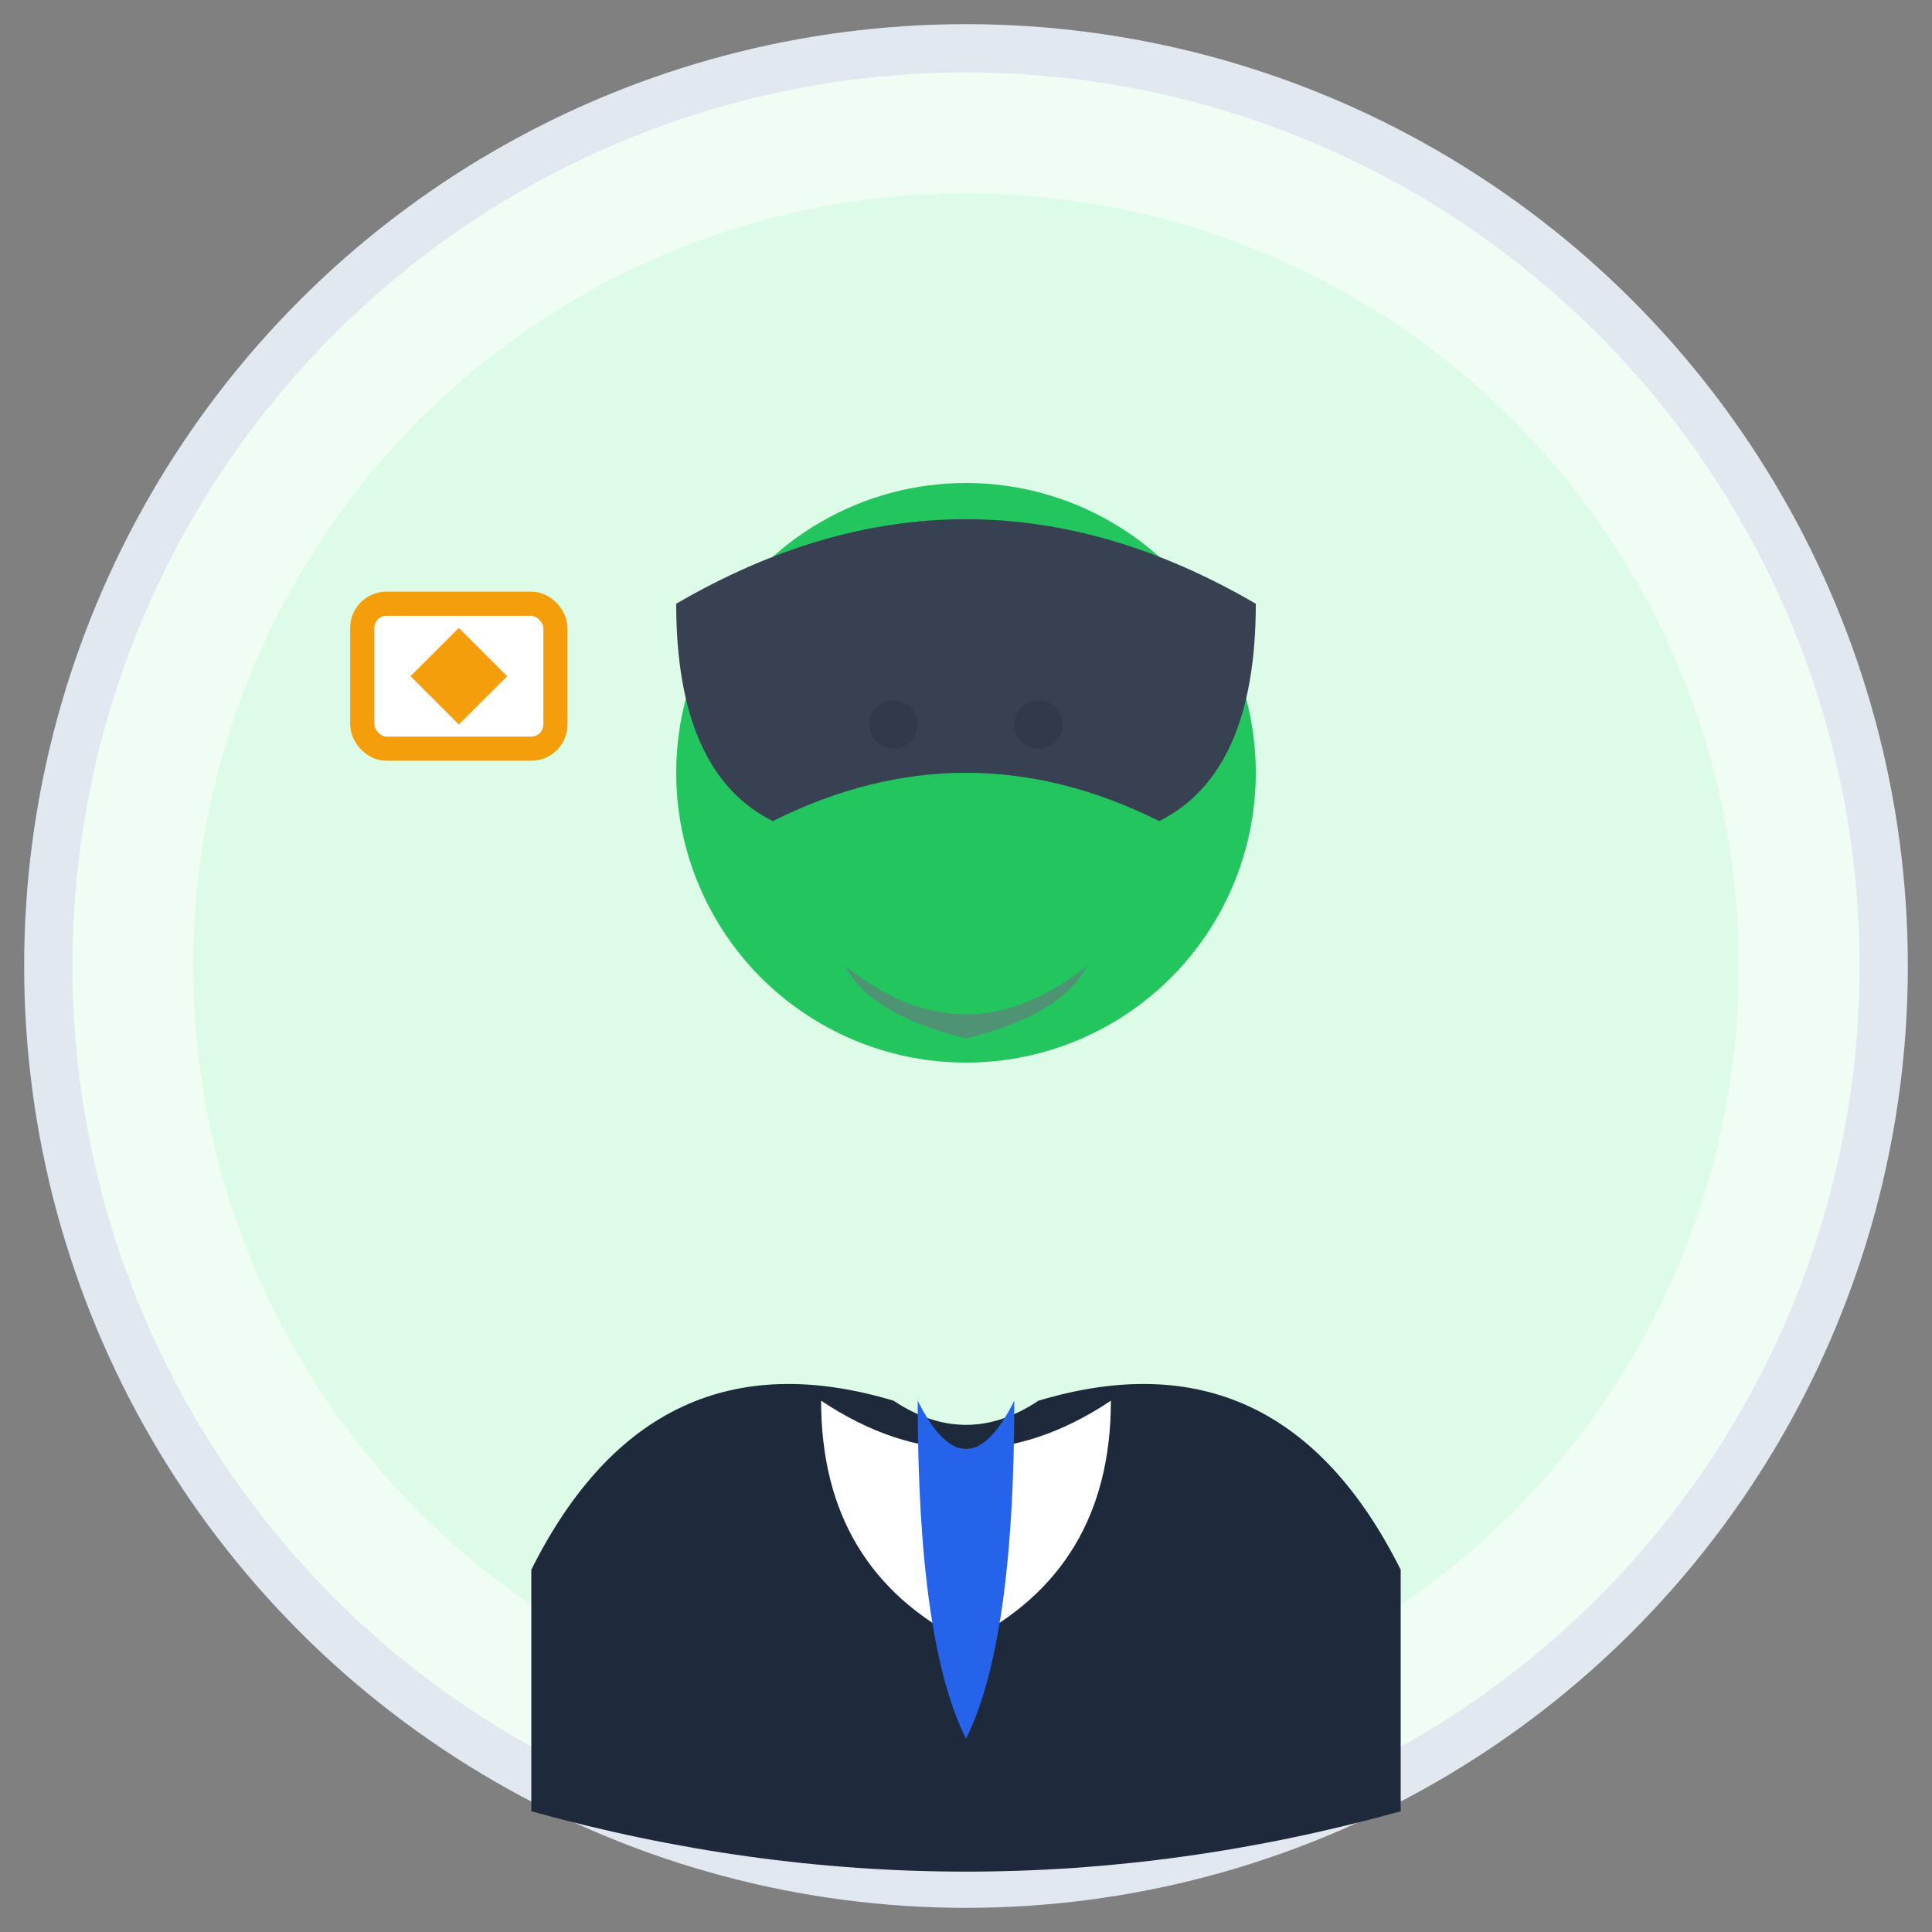 <svg width="80" height="80" viewBox="0 0 80 80" fill="none" xmlns="http://www.w3.org/2000/svg">
  <rect x="0" y="0" width="80" height="80" fill="#808080" stroke="none"/>
  <!-- Background circle -->
  <circle cx="40" cy="40" r="38" fill="#f0fdf4" stroke="#e2e8f0" stroke-width="2"/>
  
  <!-- Inner circle for avatar -->
  <circle cx="40" cy="40" r="32" fill="#dcfce7"/>
  
  <!-- Professional male avatar silhouette -->
  <!-- Head/face -->
  <circle cx="40" cy="32" r="12" fill="#22c55e"/>
  
  <!-- Professional short hair -->
  <path d="M28 25 Q40 18 52 25 Q52 32 48 34 Q44 32 40 32 Q36 32 32 34 Q28 32 28 25" fill="#374151"/>
  
  <!-- Professional suit/shoulders -->
  <path d="M22 65 Q27 55 37 58 Q40 60 43 58 Q53 55 58 65 L58 75 Q40 80 22 75 Z" fill="#1e293b"/>
  
  <!-- Dress shirt -->
  <path d="M34 58 Q40 62 46 58 Q46 65 40 68 Q34 65 34 58" fill="white"/>
  
  <!-- Tie -->
  <path d="M38 58 Q40 62 42 58 Q42 68 40 72 Q38 68 38 58" fill="#2563eb"/>
  
  <!-- Subtle beard/facial hair -->
  <path d="M35 40 Q40 44 45 40 Q44 42 40 43 Q36 42 35 40" fill="#6b7280" opacity="0.6"/>
  
  <!-- Professional features -->
  <circle cx="37" cy="30" r="1" fill="#1e293b" opacity="0.3"/>
  <circle cx="43" cy="30" r="1" fill="#1e293b" opacity="0.3"/>
  
  <!-- Professional badge/indicator -->
  <rect x="15" y="25" width="8" height="6" rx="1" fill="white" stroke="#f59e0b" stroke-width="1"/>
  <polygon points="19,26 21,28 19,30 17,28" fill="#f59e0b"/>
</svg>
